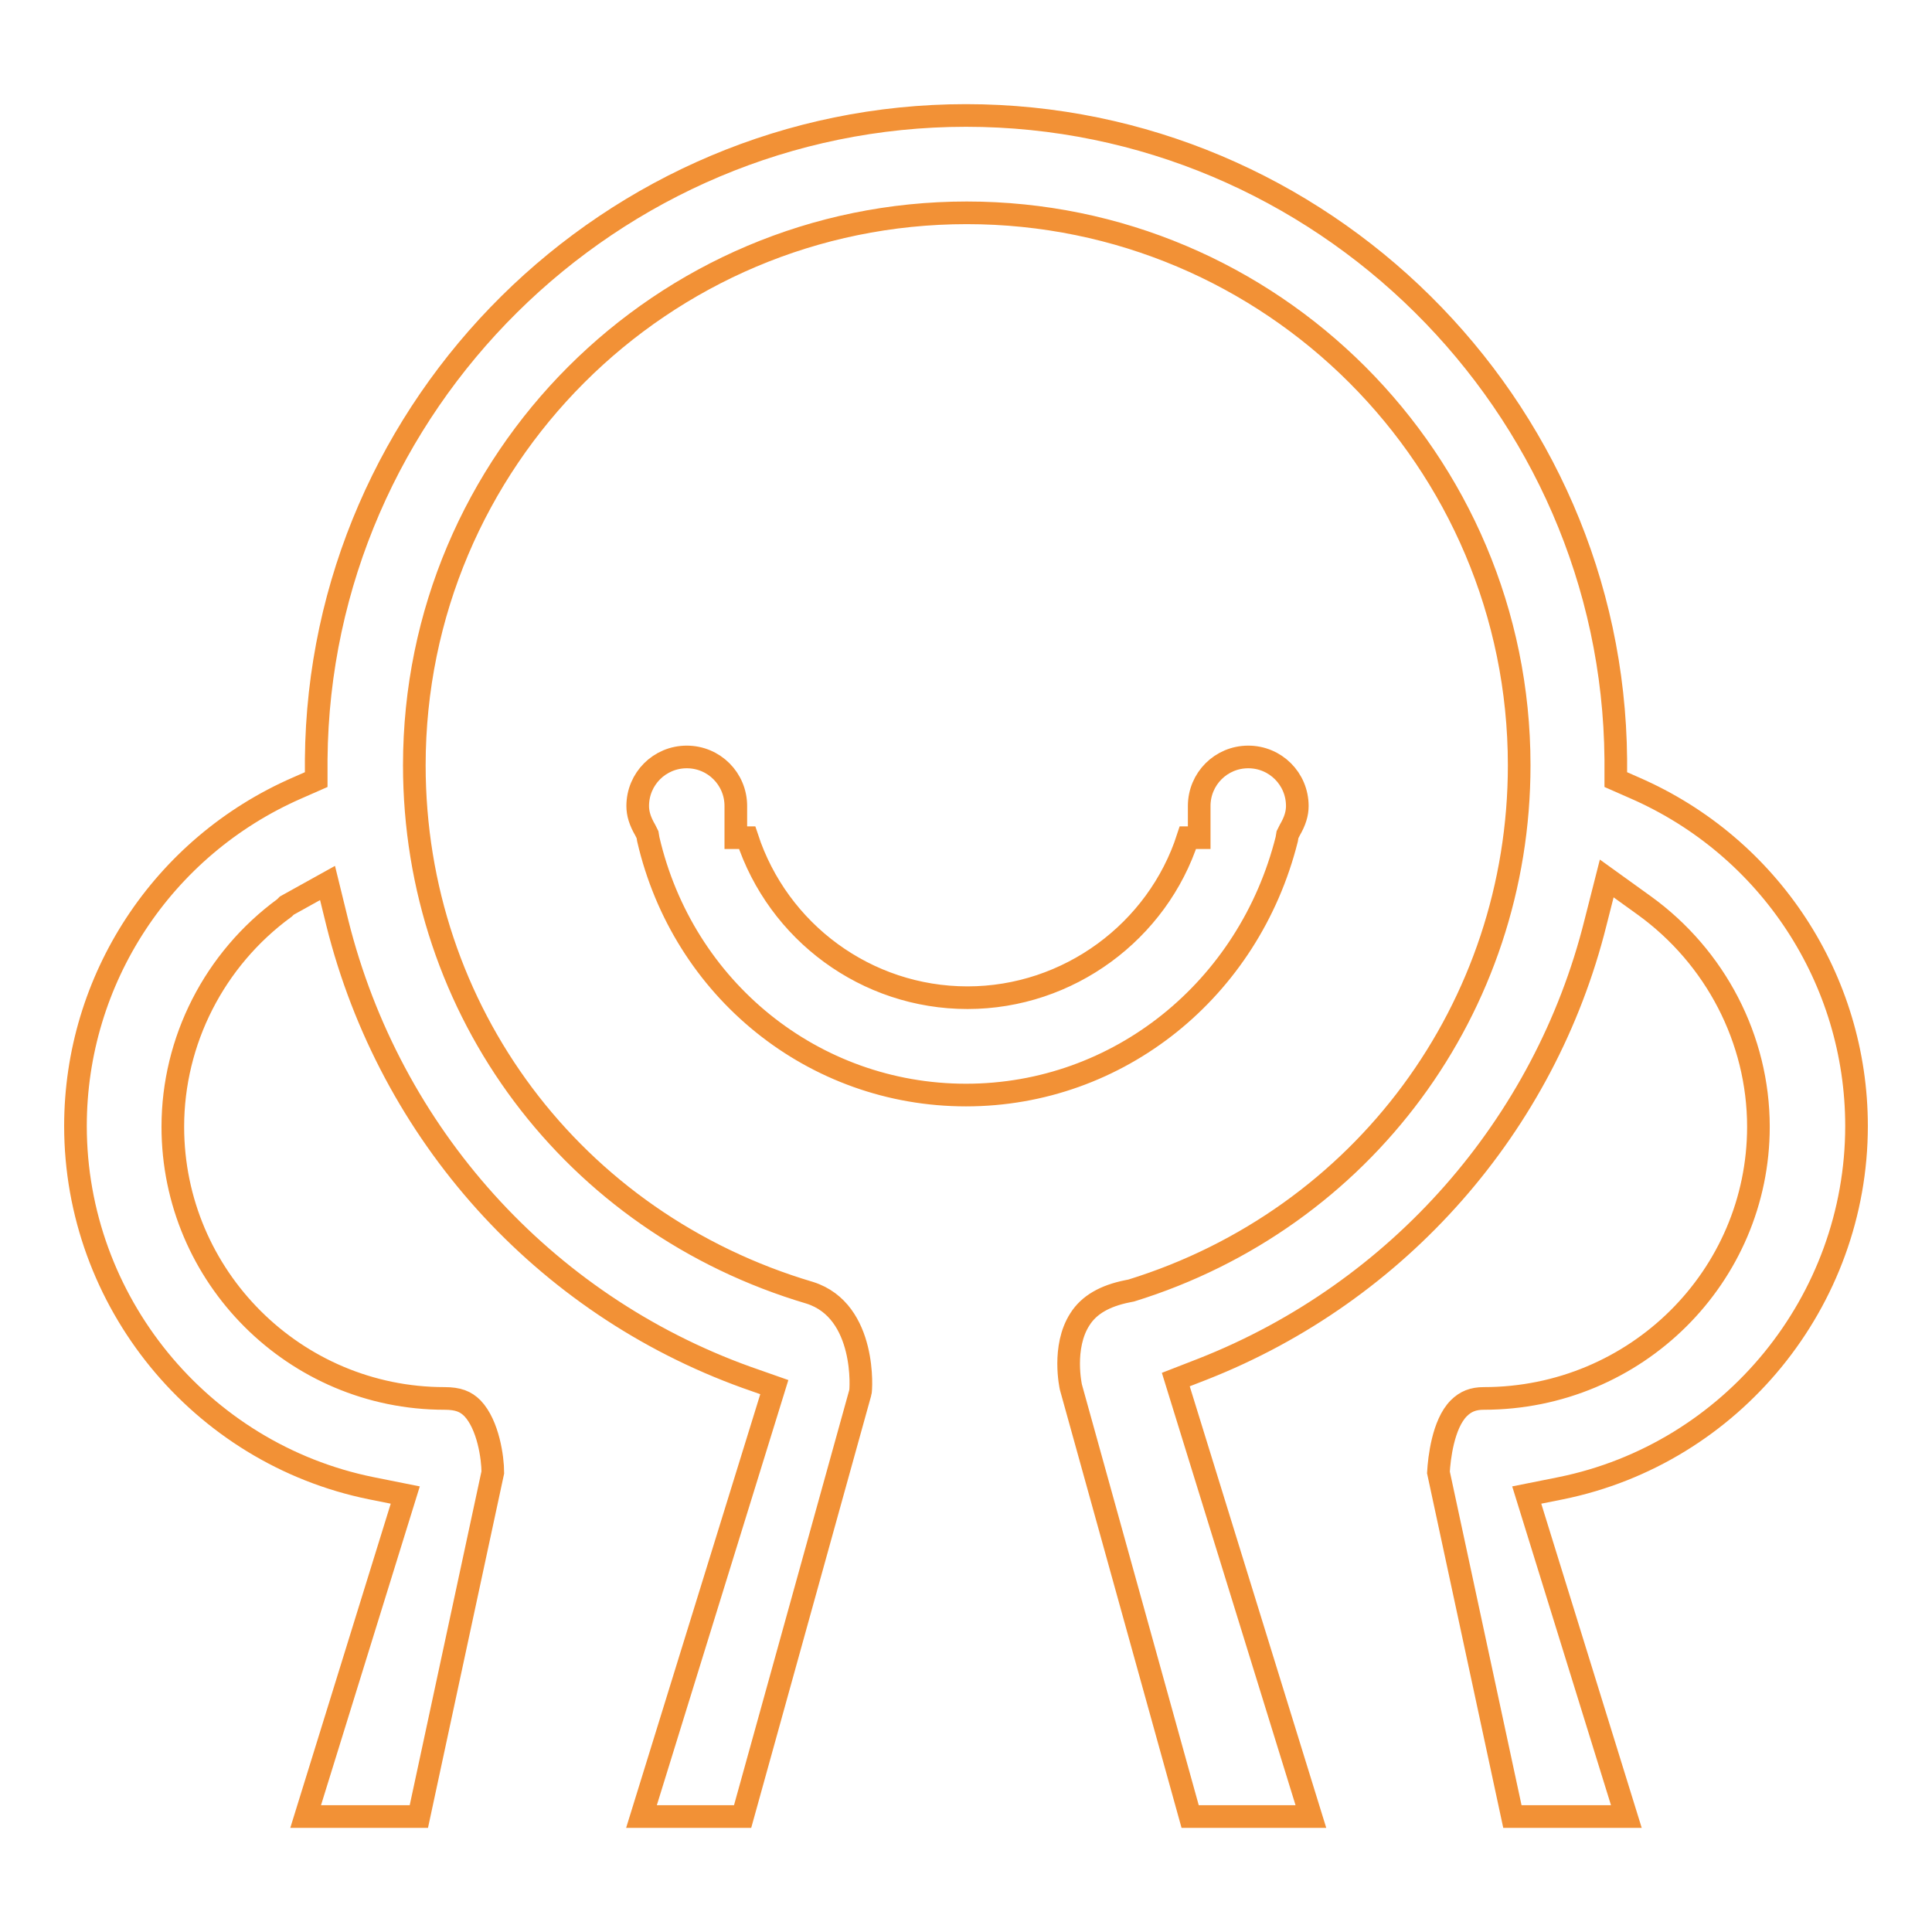 <?xml version="1.0" encoding="utf-8"?>
<!-- Svg Vector Icons : http://www.onlinewebfonts.com/icon -->
<!DOCTYPE svg PUBLIC "-//W3C//DTD SVG 1.1//EN" "http://www.w3.org/Graphics/SVG/1.1/DTD/svg11.dtd">
<svg version="1.1" xmlns="http://www.w3.org/2000/svg" xmlns:xlink="http://www.w3.org/1999/xlink" x="0px" y="0px" viewBox="0 0 256 256" enable-background="new 0 0 256 256" xml:space="preserve">
<g> <path stroke-width="3" fill-opacity="0" stroke="#f29136"  d="M200.4,240.7l-9.8-45.6c0.1-1.8,0.6-6.4,2.7-8.5c0.9-0.9,1.9-1.3,3.3-1.3h0c20.2,0,36.4-16.2,36.4-36 c0-11.6-5.7-22.5-15.1-29.3l-5-3.6l-1.5,5.9c-6.7,26.8-26.1,48.9-52,59.1l-3.6,1.4l17.9,57.9h-16l-15.8-56.9c0,0-1.2-5.3,1.2-9 c1.2-1.9,3.3-3.1,6.3-3.7l0.5-0.1c30.7-9.5,51.4-37.5,51.4-69.6c0-40.4-32.8-73.2-73.2-73.2c-40.4,0-73.2,32.8-73.2,73.2 c0,32.5,21,60.6,52.4,69.9c7.6,2.4,6.8,13.1,6.7,13.2l-15.6,56.2H85l17.6-56.9l-3.7-1.3c-26.9-9.7-47.2-32.2-54.2-60.2l-1.3-5.3 l-5.4,3l-0.3,0.3c-9.3,6.8-14.8,17.6-14.8,29c0,19.9,16.2,36,36,36h0c1.8,0,2.8,0.4,3.7,1.3c2.1,2.2,2.7,6.6,2.7,8.5l-9.8,45.6 H40.5l13.2-42.6l-4.5-0.9c-22.7-4.6-39.2-24.8-39.2-48c0-19.4,11.5-37,29.4-44.8l2.5-1.1l0-2.7c0.4-47,39.1-85.3,86.1-85.3 s85.7,38.3,86.1,85.3l0,2.7l2.5,1.1c17.9,7.8,29.4,25.4,29.4,44.8c0,23.2-16.5,43.4-39.2,48l-4.5,0.9l13.2,42.6H200.4L200.4,240.7 L200.4,240.7z M128,145.1c-20.2,0-37.5-14-42.1-33.9l-0.1-0.6l-0.3-0.6c-0.7-1.2-1-2.2-1-3.2c0-3.6,2.9-6.5,6.5-6.5 c3.6,0,6.5,2.9,6.5,6.5v4.2h1.5c4.1,12.5,15.8,21.2,29.2,21.2c13.4,0,25.2-8.8,29.2-21.2h1.5v-4.2c0-3.6,2.9-6.5,6.5-6.5 c3.6,0,6.5,2.9,6.5,6.5c0,1-0.3,2-1,3.2l-0.3,0.6l-0.1,0.6C165.5,131.1,148.2,145.1,128,145.1L128,145.1z"/></g>
</svg>